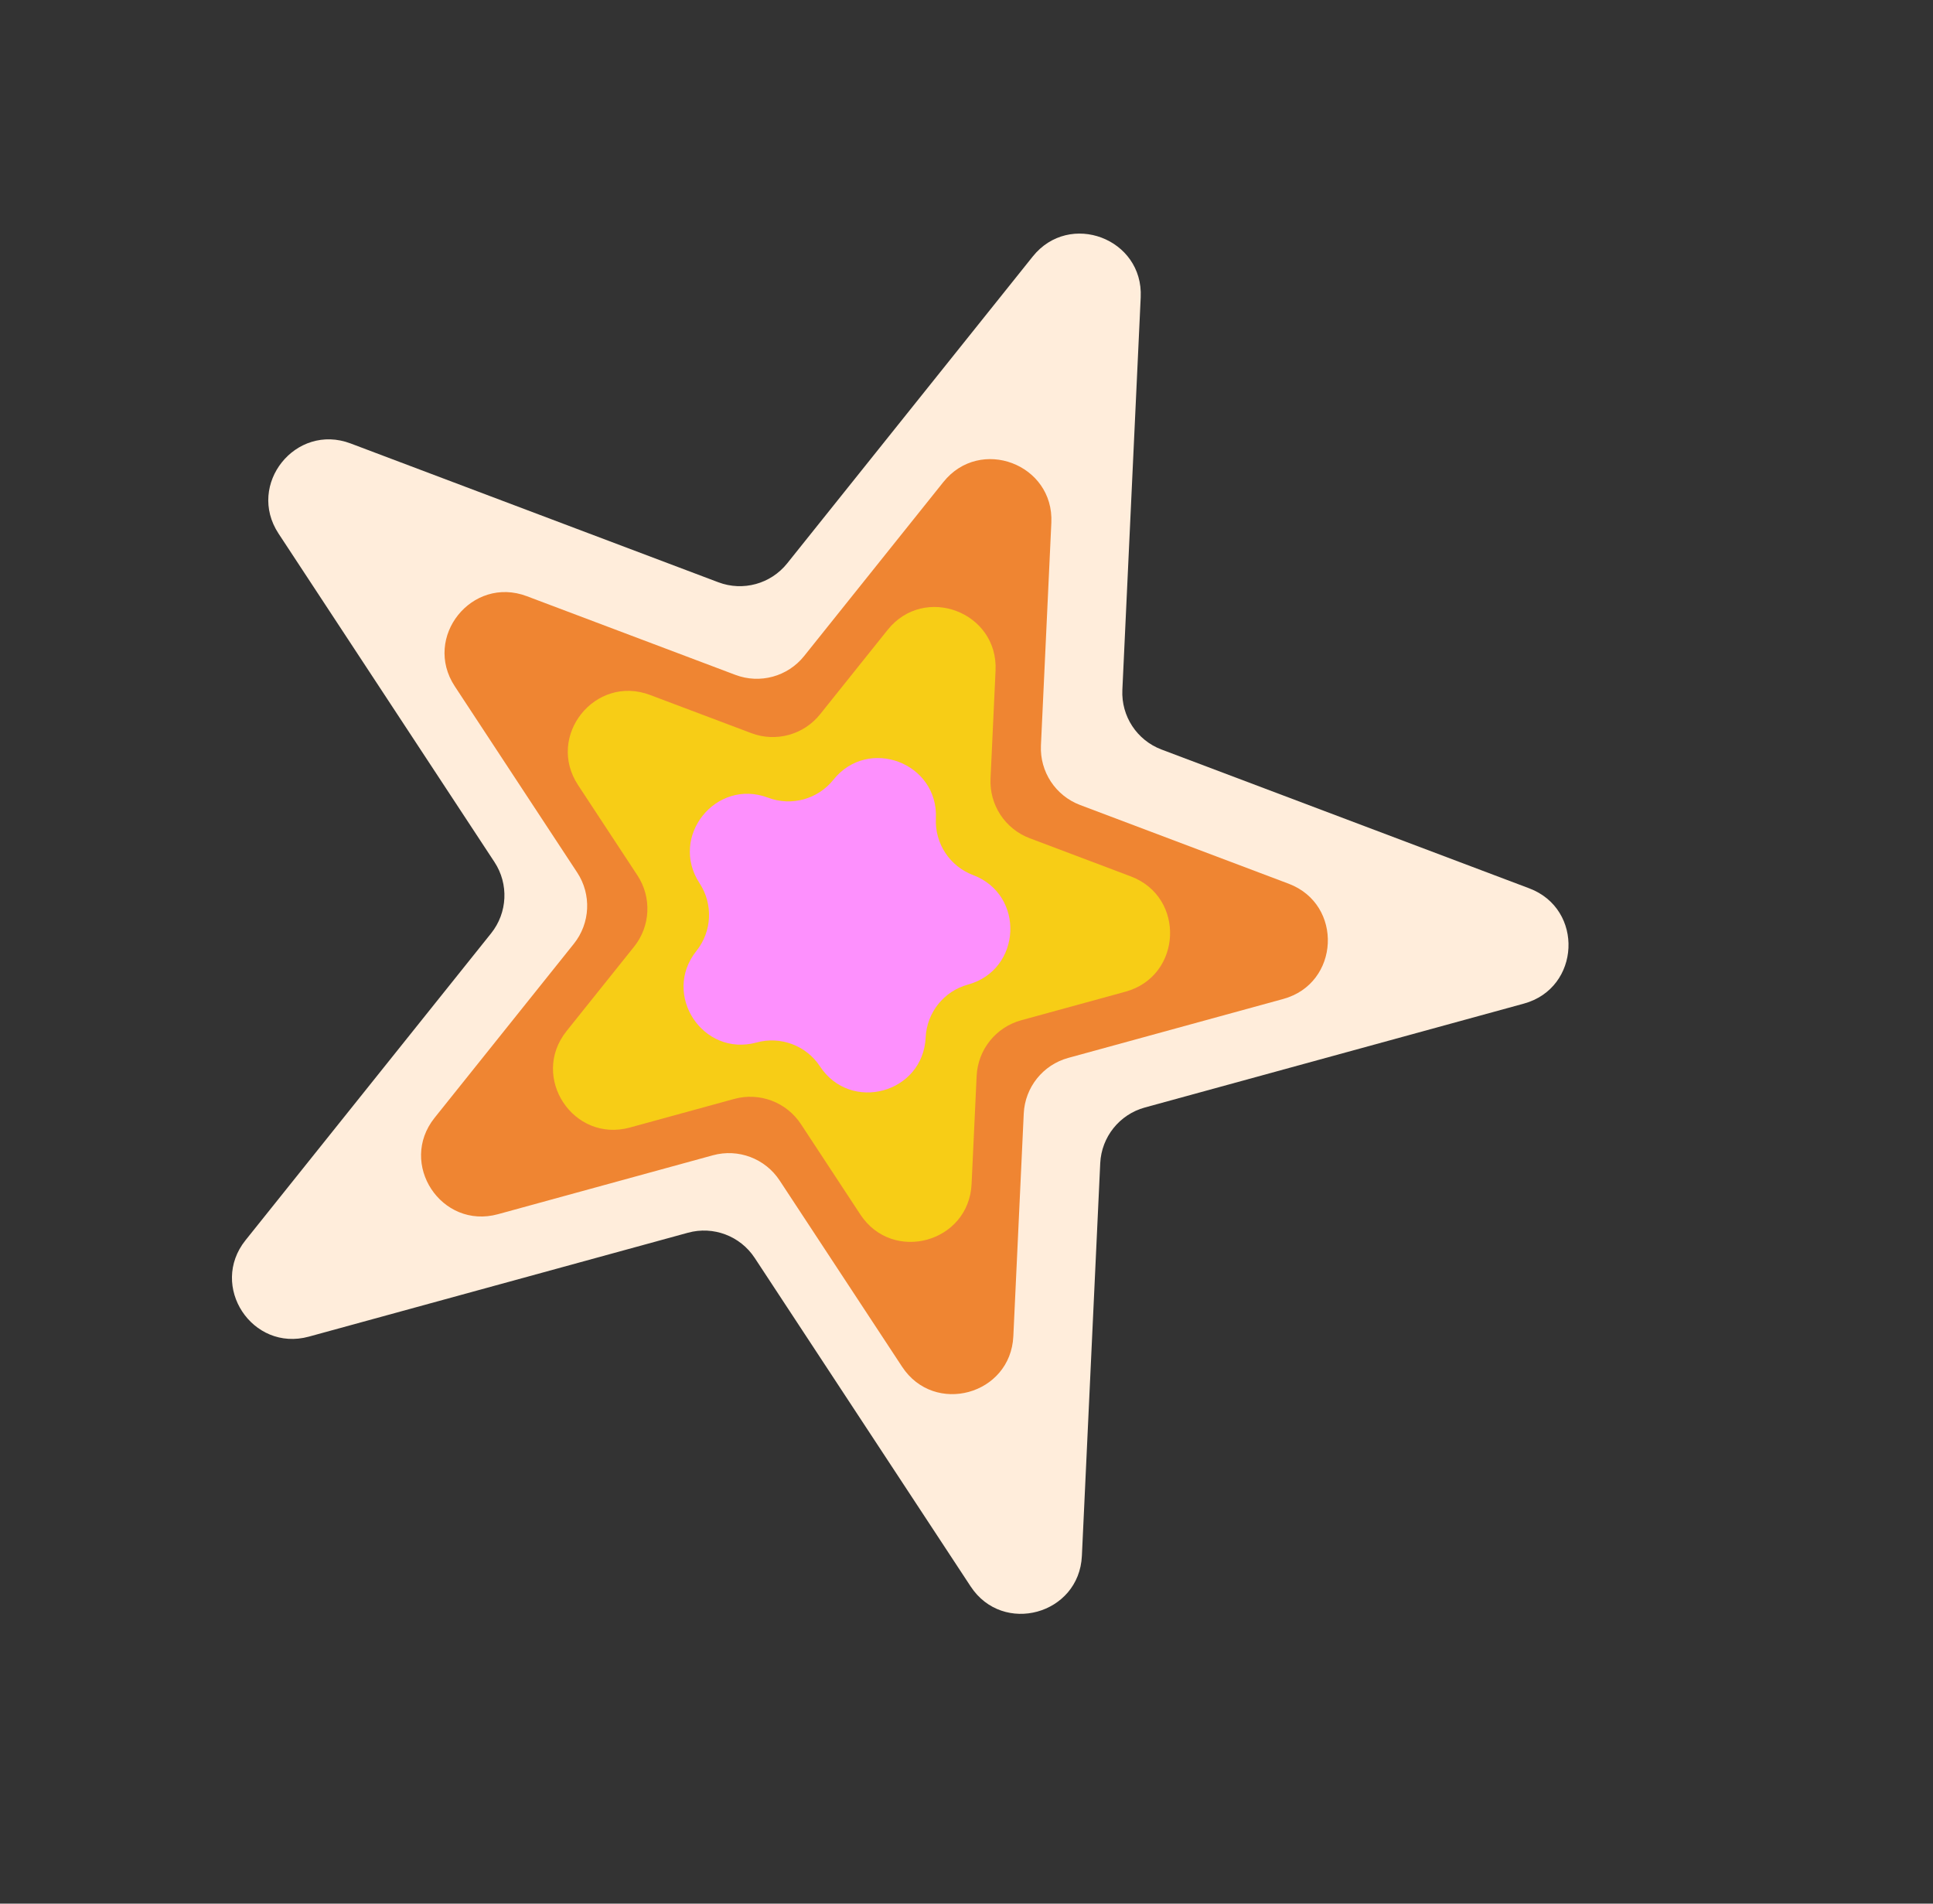 <?xml version="1.0" encoding="UTF-8"?> <svg xmlns="http://www.w3.org/2000/svg" width="65" height="64" viewBox="0 0 65 64" fill="none"><rect x="0" y="0" width="65" height="64" fill="#333333" stroke="none"/><path d="M34.728 8.623C35.963 7.081 38.45 8.019 38.358 9.993L37.741 23.196C37.7 24.079 38.231 24.887 39.058 25.199L51.424 29.866C53.273 30.564 53.149 33.219 51.243 33.741L38.496 37.234C37.644 37.468 37.039 38.224 36.997 39.106L36.38 52.309C36.288 54.283 33.724 54.986 32.639 53.335L25.378 42.291C24.892 41.552 23.986 41.21 23.134 41.444L10.387 44.937C8.481 45.459 7.021 43.238 8.256 41.696L16.515 31.377C17.067 30.687 17.113 29.72 16.627 28.982L9.366 17.938C8.28 16.287 9.942 14.211 11.79 14.909L24.156 19.576C24.983 19.888 25.916 19.632 26.469 18.942L34.728 8.623Z" fill="#FFEDDB"></path><path d="M31.723 16.205C32.958 14.663 35.445 15.601 35.353 17.575L35.003 25.061C34.962 25.944 35.494 26.752 36.32 27.064L43.332 29.71C45.18 30.408 45.056 33.063 43.151 33.585L35.923 35.566C35.071 35.799 34.466 36.555 34.425 37.438L34.075 44.924C33.983 46.897 31.419 47.6 30.334 45.949L26.216 39.687C25.731 38.949 24.825 38.607 23.973 38.84L16.746 40.821C14.84 41.343 13.38 39.122 14.614 37.58L19.297 31.729C19.85 31.039 19.895 30.072 19.409 29.334L15.292 23.072C14.207 21.421 15.868 19.346 17.716 20.044L24.728 22.689C25.555 23.002 26.488 22.746 27.04 22.056L31.723 16.205Z" fill="#EF8532"></path><path d="M29.848 21.176C31.083 19.634 33.57 20.572 33.477 22.546L33.308 26.178C33.267 27.061 33.798 27.869 34.625 28.181L38.027 29.465C39.875 30.163 39.751 32.818 37.846 33.34L34.339 34.301C33.487 34.535 32.882 35.29 32.841 36.173L32.671 39.805C32.579 41.779 30.015 42.481 28.93 40.831L26.932 37.792C26.447 37.054 25.541 36.712 24.689 36.946L21.182 37.907C19.276 38.429 17.816 36.208 19.051 34.665L21.323 31.826C21.875 31.137 21.92 30.17 21.435 29.431L19.437 26.393C18.352 24.742 20.013 22.667 21.861 23.365L25.264 24.648C26.09 24.96 27.024 24.705 27.576 24.015L29.848 21.176Z" fill="#F7CD16"></path><path d="M28.023 26.216C29.196 24.751 31.558 25.643 31.471 27.517V27.517C31.431 28.355 31.936 29.124 32.722 29.42V29.42C34.477 30.083 34.359 32.605 32.55 33.101V33.101C31.74 33.322 31.166 34.04 31.127 34.879V34.879C31.039 36.753 28.604 37.42 27.573 35.852V35.852C27.112 35.151 26.252 34.827 25.442 35.048V35.048C23.633 35.544 22.245 33.434 23.418 31.97V31.97C23.942 31.314 23.985 30.396 23.524 29.695V29.695C22.493 28.127 24.071 26.155 25.827 26.818V26.818C26.612 27.114 27.499 26.871 28.023 26.216V26.216Z" fill="#FD90FD"></path></svg> 